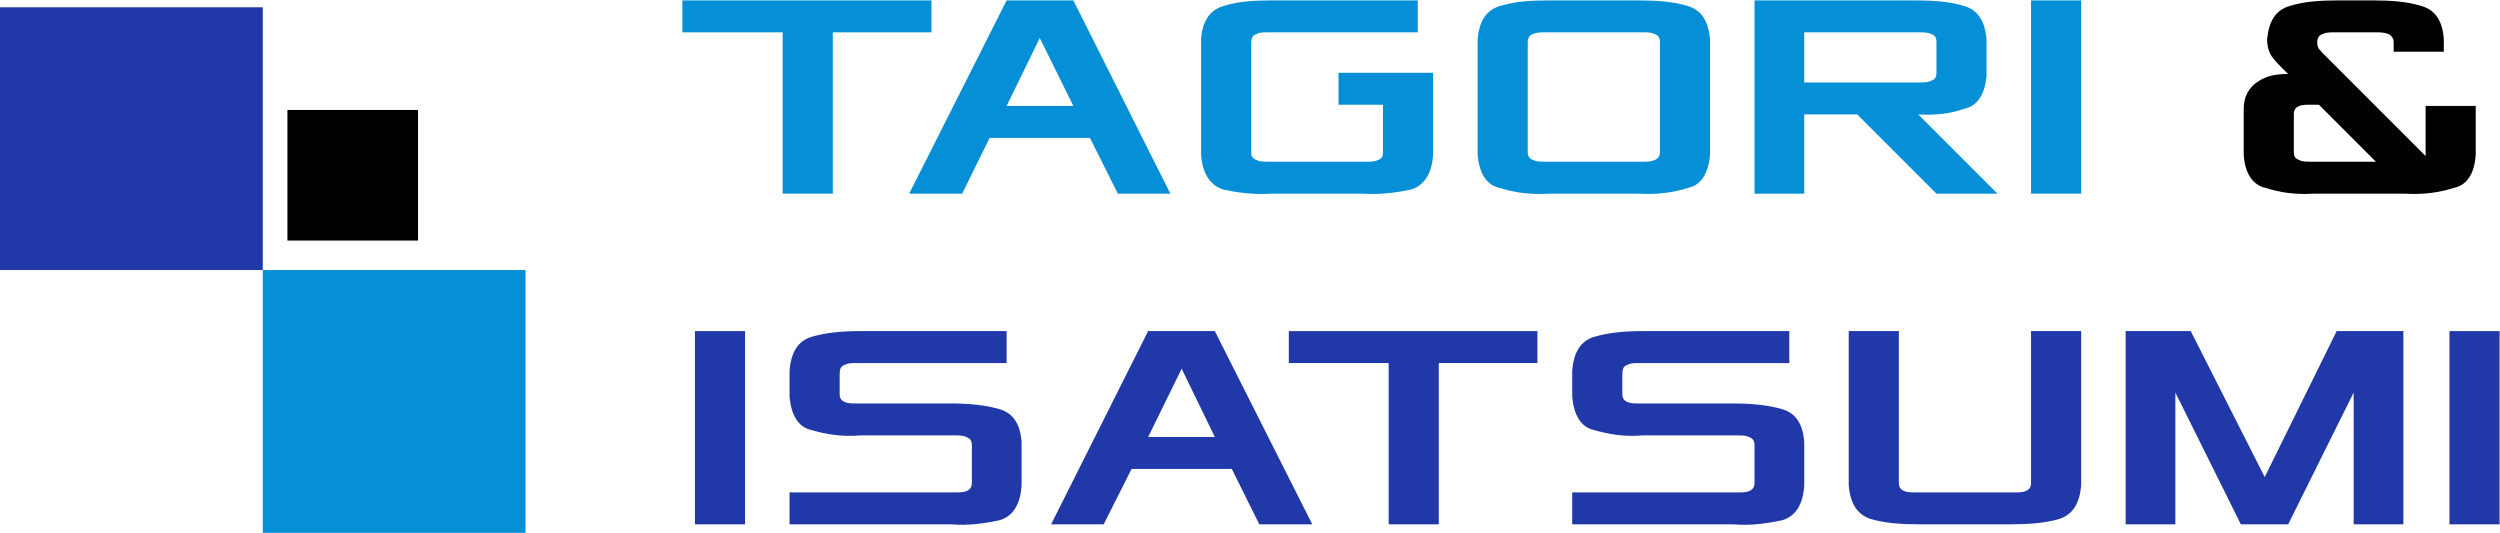 <?xml version="1.0" encoding="UTF-8"?>
<!DOCTYPE svg PUBLIC "-//W3C//DTD SVG 1.1//EN" "http://www.w3.org/Graphics/SVG/1.1/DTD/svg11.dtd">
<svg version="1.2" viewBox="11817 9499 6184 1319" preserveAspectRatio="xMidYMid" fill-rule="evenodd" stroke-width="28.222" stroke-linejoin="round" xmlns="http://www.w3.org/2000/svg" xmlns:ooo="http://xml.openoffice.org/svg/export" xmlns:xlink="http://www.w3.org/1999/xlink" xmlns:presentation="http://sun.com/xmlns/staroffice/presentation" xmlns:smil="http://www.w3.org/2001/SMIL20/" xmlns:anim="urn:oasis:names:tc:opendocument:xmlns:animation:1.0" xml:space="preserve">
 <defs class="EmbeddedBulletChars">
  <g id="bullet-char-template-57356" transform="scale(0,-0)">
   <path d="M 580,1141 L 1163,571 580,0 -4,571 580,1141 Z"/>
  </g>
  <g id="bullet-char-template-57354" transform="scale(0,-0)">
   <path d="M 8,1128 L 1137,1128 1137,0 8,0 8,1128 Z"/>
  </g>
  <g id="bullet-char-template-10146" transform="scale(0,-0)">
   <path d="M 174,0 L 602,739 174,1481 1456,739 174,0 Z M 1358,739 L 309,1346 659,739 1358,739 Z"/>
  </g>
  <g id="bullet-char-template-10132" transform="scale(0,-0)">
   <path d="M 2015,739 L 1276,0 717,0 1260,543 174,543 174,936 1260,936 717,1481 1274,1481 2015,739 Z"/>
  </g>
  <g id="bullet-char-template-10007" transform="scale(0,-0)">
   <path d="M 0,-2 C -7,14 -16,27 -25,37 L 356,567 C 262,823 215,952 215,954 215,979 228,992 255,992 264,992 276,990 289,987 310,991 331,999 354,1012 L 381,999 492,748 772,1049 836,1024 860,1049 C 881,1039 901,1025 922,1006 886,937 835,863 770,784 769,783 710,716 594,584 L 774,223 C 774,196 753,168 711,139 L 727,119 C 717,90 699,76 672,76 641,76 570,178 457,381 L 164,-76 C 142,-110 111,-127 72,-127 30,-127 9,-110 8,-76 1,-67 -2,-52 -2,-32 -2,-23 -1,-13 0,-2 Z"/>
  </g>
  <g id="bullet-char-template-10004" transform="scale(0,-0)">
   <path d="M 285,-33 C 182,-33 111,30 74,156 52,228 41,333 41,471 41,549 55,616 82,672 116,743 169,778 240,778 293,778 328,747 346,684 L 369,508 C 377,444 397,411 428,410 L 1163,1116 C 1174,1127 1196,1133 1229,1133 1271,1133 1292,1118 1292,1087 L 1292,965 C 1292,929 1282,901 1262,881 L 442,47 C 390,-6 338,-33 285,-33 Z"/>
  </g>
  <g id="bullet-char-template-9679" transform="scale(0,-0)">
   <path d="M 813,0 C 632,0 489,54 383,161 276,268 223,411 223,592 223,773 276,916 383,1023 489,1130 632,1184 813,1184 992,1184 1136,1130 1245,1023 1353,916 1407,772 1407,592 1407,412 1353,268 1245,161 1136,54 992,0 813,0 Z"/>
  </g>
  <g id="bullet-char-template-8226" transform="scale(0,-0)">
   <path d="M 346,457 C 273,457 209,483 155,535 101,586 74,649 74,723 74,796 101,859 155,911 209,963 273,989 346,989 419,989 480,963 531,910 582,859 608,796 608,723 608,648 583,586 532,535 482,483 420,457 346,457 Z"/>
  </g>
  <g id="bullet-char-template-8211" transform="scale(0,-0)">
   <path d="M -4,459 L 1135,459 1135,606 -4,606 -4,459 Z"/>
  </g>
  <g id="bullet-char-template-61548" transform="scale(0,-0)">
   <path d="M 173,740 C 173,903 231,1043 346,1159 462,1274 601,1332 765,1332 928,1332 1067,1274 1183,1159 1299,1043 1357,903 1357,740 1357,577 1299,437 1183,322 1067,206 928,148 765,148 601,148 462,206 346,322 231,437 173,577 173,740 Z"/>
  </g>
 </defs>
 <g ooo:name="page38" class="Page">
  <g class="Group">
   <g class="com.sun.star.drawing.PolyPolygonShape">
    <g id="id3">
     <rect class="BoundingBox" stroke="none" fill="none" x="13505" y="9500" width="617" height="479"/>
     <path fill="rgb(5,143,215)" stroke="none" d="M 13505,9579 L 13753,9579 13753,9978 13877,9978 13877,9579 14121,9579 14121,9500 13505,9500 13505,9579 Z"/>
    </g>
   </g>
   <g class="com.sun.star.drawing.PolyPolygonShape">
    <g id="id4">
     <rect class="BoundingBox" stroke="none" fill="none" x="14065" y="9500" width="649" height="479"/>
     <path fill="rgb(5,143,215)" stroke="none" d="M 14066,9978 L 14197,9978 14265,9840 14513,9840 14582,9978 14712,9978 14472,9500 14307,9500 14066,9978 Z M 14307,9761 L 14389,9593 14472,9761 14307,9761 Z"/>
    </g>
   </g>
   <g class="com.sun.star.drawing.ClosedBezierShape">
    <g id="id5">
     <rect class="BoundingBox" stroke="none" fill="none" x="14787" y="9500" width="577" height="480"/>
     <path fill="rgb(5,143,215)" stroke="none" d="M 14788,9882 C 14791,9926 14809,9957 14843,9968 14877,9975 14915,9981 14963,9978 L 15187,9978 C 15232,9981 15273,9975 15307,9968 15342,9957 15359,9926 15362,9882 L 15362,9679 15128,9679 15128,9758 15238,9758 15238,9875 C 15238,9885 15235,9892 15225,9895 15218,9899 15208,9899 15194,9899 L 14956,9899 C 14943,9899 14932,9899 14926,9895 14915,9892 14912,9885 14912,9875 L 14912,9607 C 14912,9593 14915,9586 14926,9583 14932,9579 14943,9579 14956,9579 L 15324,9579 15324,9500 14963,9500 C 14915,9500 14877,9503 14843,9514 14809,9524 14791,9552 14788,9596 L 14788,9882 Z"/>
    </g>
   </g>
   <g class="com.sun.star.drawing.ClosedBezierShape">
    <g id="id6">
     <rect class="BoundingBox" stroke="none" fill="none" x="15472" y="9499" width="576" height="481"/>
     <path fill="rgb(5,143,215)" stroke="none" d="M 15472,9882 C 15476,9926 15493,9957 15527,9964 15562,9975 15600,9981 15648,9978 L 15871,9978 C 15916,9981 15957,9975 15992,9964 16026,9957 16043,9926 16047,9882 L 16047,9596 C 16043,9552 16026,9524 15992,9514 15957,9503 15916,9500 15871,9500 L 15648,9500 C 15600,9500 15562,9503 15527,9514 15493,9524 15476,9552 15472,9596 L 15472,9882 Z M 15596,9875 L 15596,9603 C 15596,9593 15600,9586 15610,9583 15617,9579 15627,9579 15641,9579 L 15878,9579 C 15892,9579 15902,9579 15909,9583 15919,9586 15923,9593 15923,9603 L 15923,9875 C 15923,9885 15919,9892 15909,9895 15902,9899 15892,9899 15878,9899 L 15641,9899 C 15627,9899 15617,9899 15610,9895 15600,9892 15596,9885 15596,9875 Z"/>
    </g>
   </g>
   <g class="com.sun.star.drawing.ClosedBezierShape">
    <g id="id7">
     <rect class="BoundingBox" stroke="none" fill="none" x="16156" y="9500" width="604" height="479"/>
     <path fill="rgb(5,143,215)" stroke="none" d="M 16758,9978 L 16562,9782 C 16607,9785 16645,9779 16676,9768 16710,9761 16727,9730 16731,9686 L 16731,9596 C 16727,9552 16710,9524 16676,9514 16641,9503 16600,9500 16555,9500 L 16157,9500 16157,9978 16280,9978 16280,9782 16411,9782 16607,9978 16758,9978 Z M 16280,9703 L 16280,9579 16562,9579 C 16576,9579 16586,9579 16593,9583 16604,9586 16607,9593 16607,9603 L 16607,9679 C 16607,9689 16604,9696 16593,9699 16586,9703 16576,9703 16562,9703 L 16280,9703 Z"/>
    </g>
   </g>
   <g class="com.sun.star.drawing.PolyPolygonShape">
    <g id="id8">
     <rect class="BoundingBox" stroke="none" fill="none" x="16840" y="9500" width="126" height="479"/>
     <path fill="rgb(5,143,215)" stroke="none" d="M 16841,9978 L 16965,9978 16965,9500 16841,9500 16841,9978 Z"/>
    </g>
   </g>
   <g class="com.sun.star.drawing.ClosedBezierShape">
    <g id="id9">
     <rect class="BoundingBox" stroke="none" fill="none" x="17366" y="9499" width="577" height="481"/>
     <path fill="rgb(0,0,0)" stroke="none" d="M 17549,9603 C 17549,9593 17553,9586 17563,9583 17570,9579 17580,9579 17594,9579 L 17694,9579 C 17704,9579 17714,9579 17725,9583 17731,9586 17738,9593 17738,9603 L 17738,9627 17862,9627 17862,9596 C 17859,9552 17842,9524 17807,9514 17773,9503 17731,9500 17687,9500 L 17601,9500 C 17553,9500 17515,9503 17480,9514 17446,9524 17429,9552 17425,9596 17425,9613 17429,9627 17436,9638 17443,9648 17456,9662 17477,9682 17449,9682 17425,9686 17405,9699 17381,9713 17367,9737 17367,9768 L 17367,9882 C 17370,9926 17388,9957 17422,9964 17456,9975 17494,9981 17542,9978 L 17766,9978 C 17811,9981 17852,9975 17886,9964 17921,9957 17938,9926 17941,9882 L 17941,9761 17817,9761 17817,9885 17563,9631 C 17560,9627 17556,9624 17553,9620 17549,9613 17549,9610 17549,9603 Z M 17491,9875 L 17491,9782 C 17491,9772 17494,9765 17505,9761 17511,9758 17522,9758 17535,9758 L 17553,9758 17694,9899 17535,9899 C 17522,9899 17511,9899 17505,9895 17494,9892 17491,9885 17491,9875 Z"/>
    </g>
   </g>
   <g class="com.sun.star.drawing.PolyPolygonShape">
    <g id="id10">
     <rect class="BoundingBox" stroke="none" fill="none" x="13536" y="10318" width="126" height="480"/>
     <path fill="rgb(33,56,169)" stroke="none" d="M 13536,10796 L 13660,10796 13660,10318 13536,10318 13536,10796 Z"/>
    </g>
   </g>
   <g class="com.sun.star.drawing.ClosedBezierShape">
    <g id="id11">
     <rect class="BoundingBox" stroke="none" fill="none" x="13770" y="10318" width="576" height="481"/>
     <path fill="rgb(33,56,169)" stroke="none" d="M 13770,10796 L 14169,10796 C 14214,10800 14255,10793 14289,10786 14324,10776 14341,10745 14344,10700 L 14344,10593 C 14341,10549 14324,10521 14289,10511 14255,10501 14214,10497 14169,10497 L 13939,10497 C 13925,10497 13915,10497 13908,10494 13897,10490 13894,10483 13894,10473 L 13894,10425 C 13894,10411 13897,10404 13908,10401 13915,10397 13925,10397 13939,10397 L 14307,10397 14307,10318 13946,10318 C 13897,10318 13860,10322 13825,10332 13791,10342 13774,10370 13770,10415 L 13770,10480 C 13774,10525 13791,10556 13825,10563 13860,10573 13897,10580 13946,10576 L 14176,10576 C 14190,10576 14200,10576 14207,10580 14217,10583 14221,10590 14221,10600 L 14221,10693 C 14221,10704 14217,10710 14207,10714 14200,10717 14190,10717 14176,10717 L 13770,10717 13770,10796 Z"/>
    </g>
   </g>
   <g class="com.sun.star.drawing.PolyPolygonShape">
    <g id="id12">
     <rect class="BoundingBox" stroke="none" fill="none" x="14416" y="10318" width="649" height="480"/>
     <path fill="rgb(33,56,169)" stroke="none" d="M 14417,10796 L 14547,10796 14616,10659 14864,10659 14932,10796 15063,10796 14822,10318 14657,10318 14417,10796 Z M 14657,10580 L 14740,10411 14822,10580 14657,10580 Z"/>
    </g>
   </g>
   <g class="com.sun.star.drawing.PolyPolygonShape">
    <g id="id13">
     <rect class="BoundingBox" stroke="none" fill="none" x="15004" y="10318" width="618" height="480"/>
     <path fill="rgb(33,56,169)" stroke="none" d="M 15005,10397 L 15252,10397 15252,10796 15376,10796 15376,10397 15620,10397 15620,10318 15005,10318 15005,10397 Z"/>
    </g>
   </g>
   <g class="com.sun.star.drawing.ClosedBezierShape">
    <g id="id14">
     <rect class="BoundingBox" stroke="none" fill="none" x="15706" y="10318" width="576" height="481"/>
     <path fill="rgb(33,56,169)" stroke="none" d="M 15706,10796 L 16105,10796 C 16150,10800 16191,10793 16225,10786 16260,10776 16277,10745 16280,10700 L 16280,10593 C 16277,10549 16260,10521 16225,10511 16191,10501 16150,10497 16105,10497 L 15875,10497 C 15861,10497 15851,10497 15844,10494 15833,10490 15830,10483 15830,10473 L 15830,10425 C 15830,10411 15833,10404 15844,10401 15851,10397 15861,10397 15875,10397 L 16243,10397 16243,10318 15881,10318 C 15833,10318 15796,10322 15761,10332 15727,10342 15710,10370 15706,10415 L 15706,10480 C 15710,10525 15727,10556 15761,10563 15796,10573 15833,10580 15881,10576 L 16112,10576 C 16126,10576 16136,10576 16143,10580 16153,10583 16157,10590 16157,10600 L 16157,10693 C 16157,10704 16153,10710 16143,10714 16136,10717 16126,10717 16112,10717 L 15706,10717 15706,10796 Z"/>
    </g>
   </g>
   <g class="com.sun.star.drawing.ClosedBezierShape">
    <g id="id15">
     <rect class="BoundingBox" stroke="none" fill="none" x="16390" y="10318" width="576" height="480"/>
     <path fill="rgb(33,56,169)" stroke="none" d="M 16390,10700 C 16394,10745 16411,10772 16445,10783 16480,10793 16518,10796 16566,10796 L 16789,10796 C 16834,10796 16875,10793 16910,10783 16944,10772 16961,10745 16965,10700 L 16965,10318 16841,10318 16841,10693 C 16841,10704 16837,10710 16827,10714 16820,10717 16810,10717 16796,10717 L 16559,10717 C 16545,10717 16535,10717 16528,10714 16518,10710 16514,10704 16514,10693 L 16514,10318 16390,10318 16390,10700 Z"/>
    </g>
   </g>
   <g class="com.sun.star.drawing.PolyPolygonShape">
    <g id="id16">
     <rect class="BoundingBox" stroke="none" fill="none" x="17074" y="10318" width="690" height="480"/>
     <path fill="rgb(33,56,169)" stroke="none" d="M 17075,10796 L 17198,10796 17198,10470 17360,10796 17477,10796 17639,10470 17639,10796 17762,10796 17762,10318 17597,10318 17419,10679 17236,10318 17075,10318 17075,10796 Z"/>
    </g>
   </g>
   <g class="com.sun.star.drawing.PolyPolygonShape">
    <g id="id17">
     <rect class="BoundingBox" stroke="none" fill="none" x="17875" y="10318" width="126" height="480"/>
     <path fill="rgb(33,56,169)" stroke="none" d="M 17876,10796 L 18000,10796 18000,10318 17876,10318 17876,10796 Z"/>
    </g>
   </g>
  </g>
  <g class="Group">
   <g class="com.sun.star.drawing.CustomShape">
    <g id="id18">
     <rect class="BoundingBox" stroke="none" fill="none" x="11817" y="9517" width="651" height="651"/>
     <path fill="rgb(33,56,169)" stroke="none" d="M 12142,10167 L 11817,10167 11817,9517 12467,9517 12467,10167 12142,10167 Z"/>
    </g>
   </g>
   <g class="com.sun.star.drawing.CustomShape">
    <g id="id19">
     <rect class="BoundingBox" stroke="none" fill="none" x="12467" y="10167" width="651" height="651"/>
     <path fill="rgb(5,143,215)" stroke="none" d="M 12792,10817 L 12467,10817 12467,10167 13117,10167 13117,10817 12792,10817 Z"/>
    </g>
   </g>
   <g class="com.sun.star.drawing.CustomShape">
    <g id="id20">
     <rect class="BoundingBox" stroke="none" fill="none" x="12528" y="9771" width="324" height="324"/>
     <path fill="rgb(0,0,0)" stroke="none" d="M 12690,10094 L 12528,10094 12528,9771 12851,9771 12851,10094 12690,10094 Z"/>
    </g>
   </g>
  </g>
 </g>
</svg>